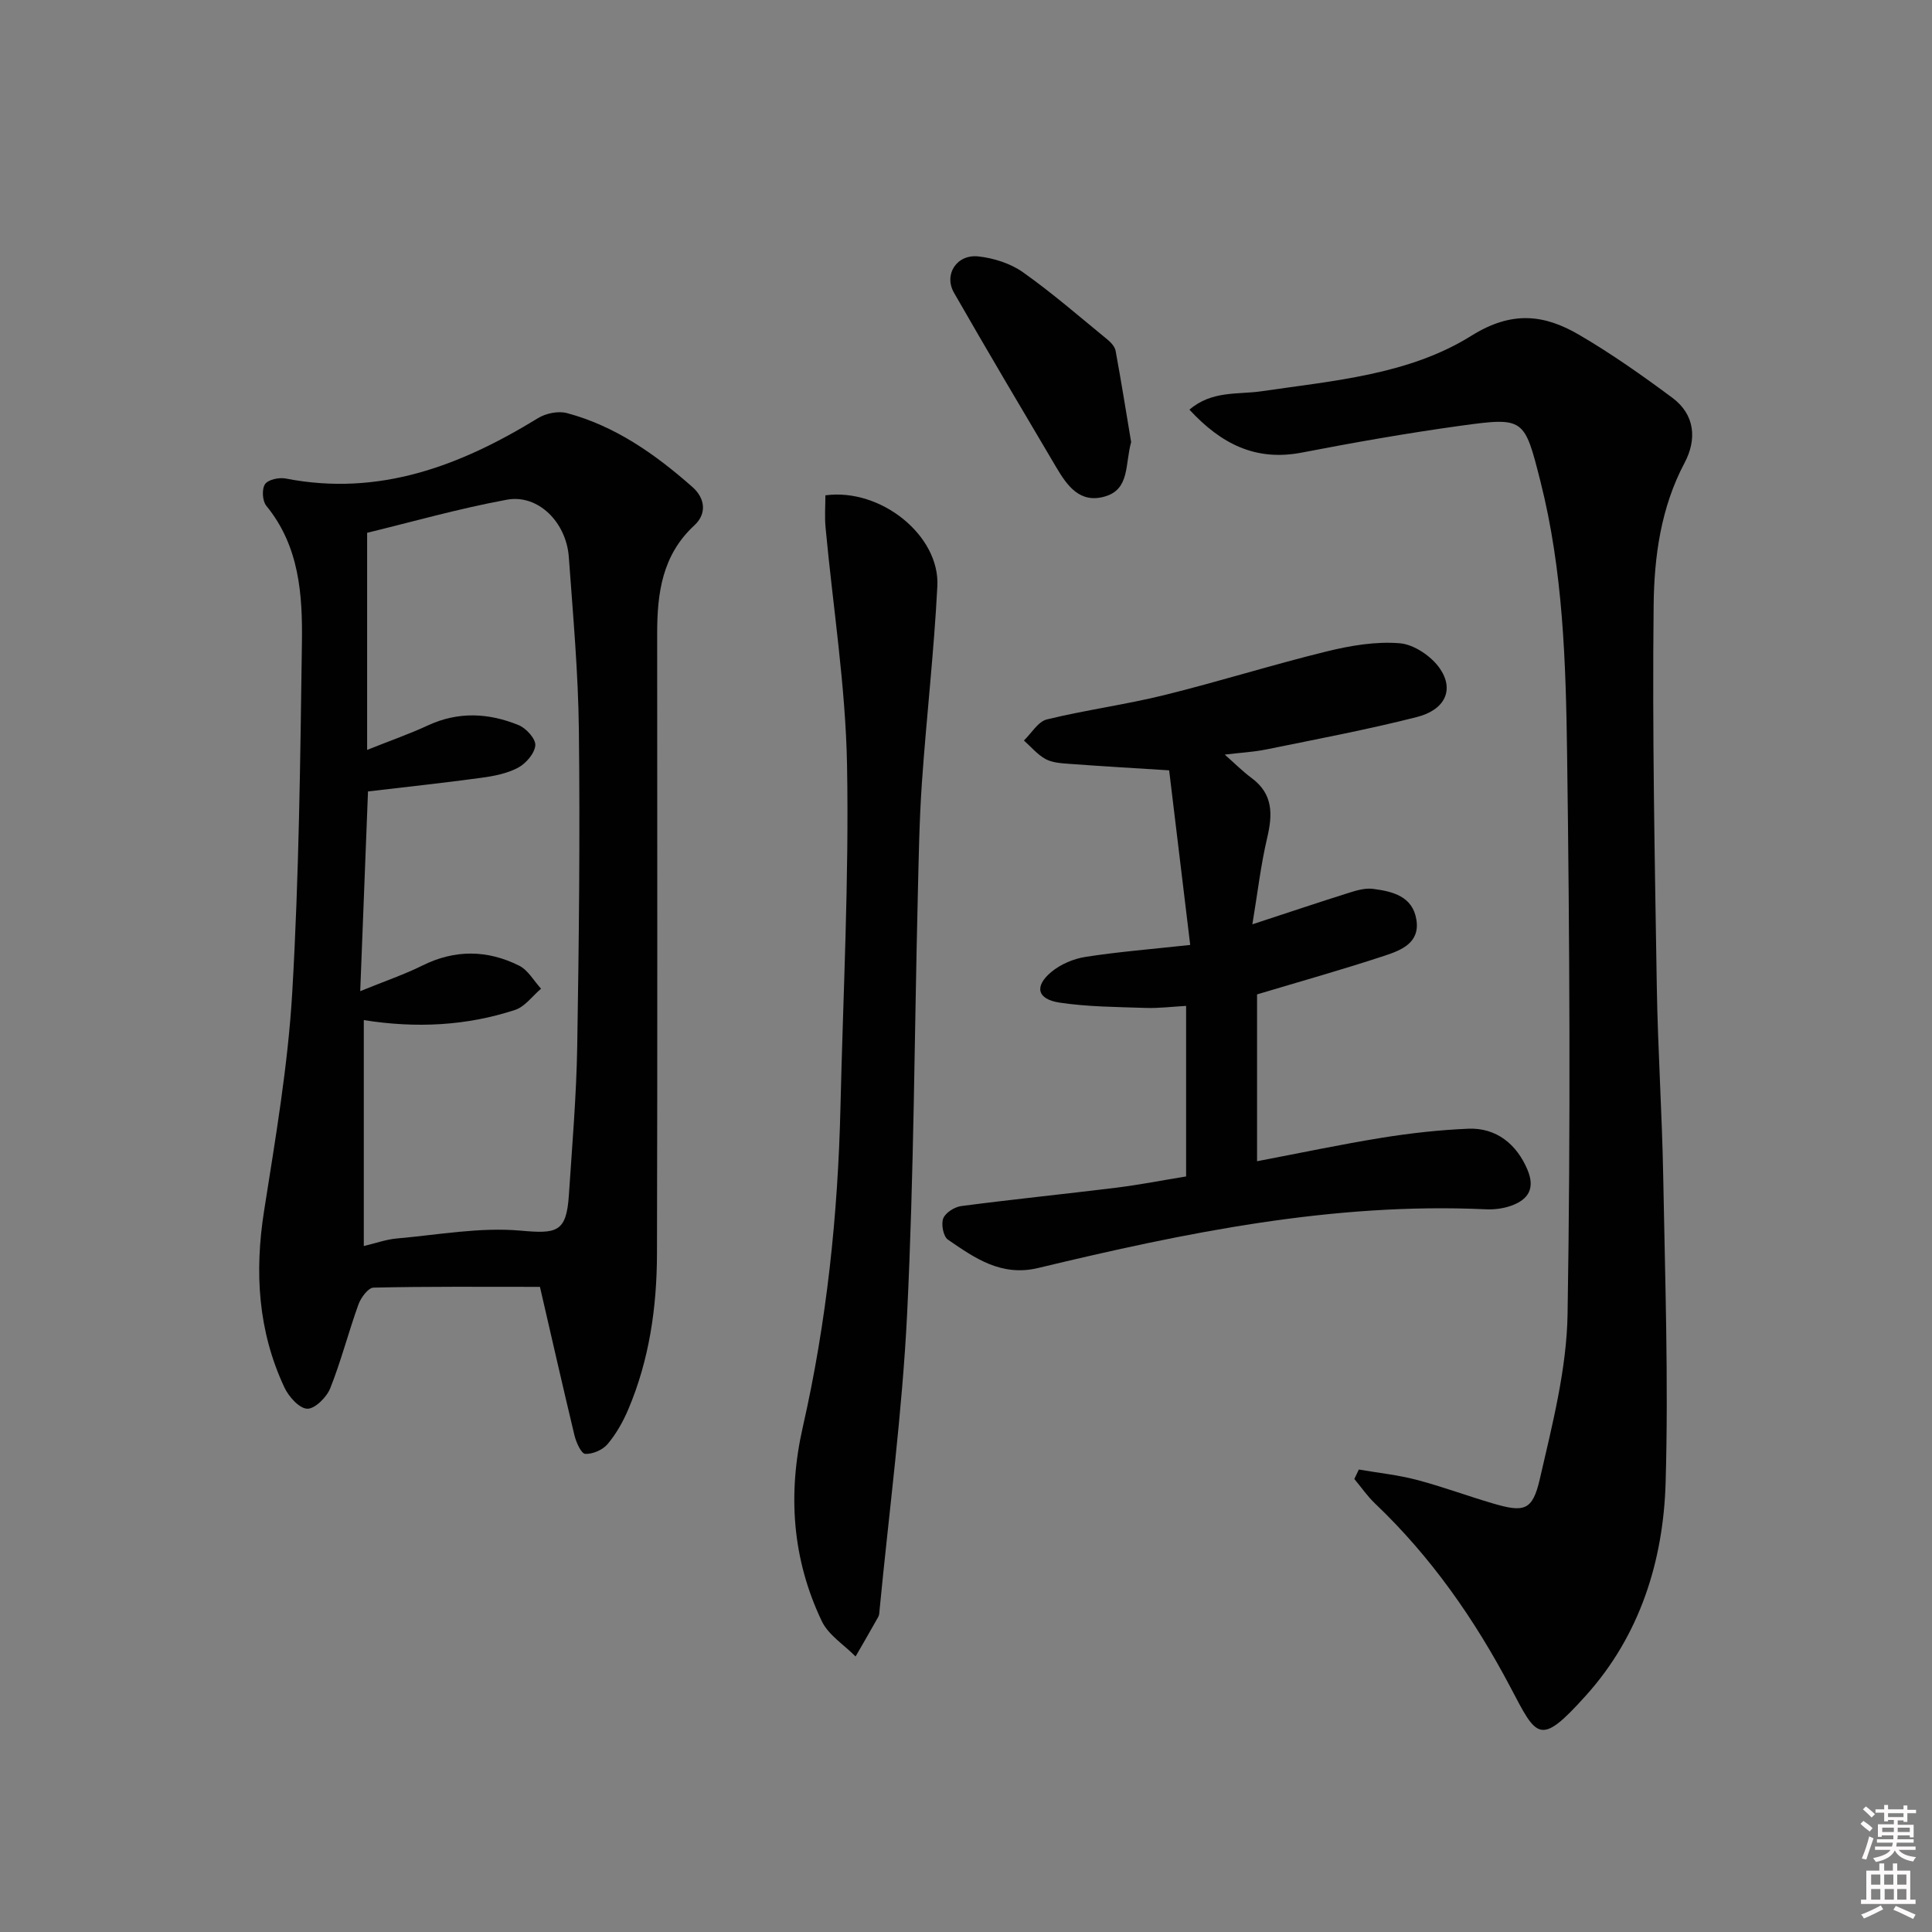 <svg enable-background="new 0 0 400 400" viewBox="0 0 400 400" xmlns="http://www.w3.org/2000/svg"><rect x="0" y="0" width="400" height="400" fill="#808080" stroke="none"/><path d="m385.2 377.6.6-.6c.6.4 1.3.9 1.9 1.5l-.6.7c-.8-.6-1.4-1.1-1.9-1.6zm.3 7.1c.6-1.4 1.1-2.9 1.5-4.5.3.1.6.3.9.4-.5 1.4-1 2.9-1.5 4.4l-.9-.2zm.2-10.1.6-.6c.7.5 1.3 1.1 1.9 1.6l-.7.7c-.6-.6-1.2-1.2-1.8-1.7zm8.4-.8h.8v.9h1.8v.7h-1.8v1.8h-.8v-.3h-1.2v.9h3.3v2.6h-.8v-.4h-2.5c0 .3 0 .6-.1.8h3.4v.7h-3.5c0 .3-.1.6-.1.8h4v.7h-3.5c.7.9 1.9 1.3 3.6 1.5-.2.2-.4.5-.6.9-1.9-.3-3.2-1.1-3.8-2.3-.5 1.1-1.8 2-3.9 2.4-.2-.3-.4-.5-.6-.8 1.9-.4 3.1-.9 3.6-1.7h-3.2v-.7h3.5c.1-.2.1-.5.2-.8h-3.3v-.7h3.4c0-.2 0-.5 0-.8h-2.4v.3h-.8v-2.6h3.3v-.9h-1.2v.3h-.8v-1.8h-1.8v-.7h1.8v-.9h.8v.9h3.2zm-4.4 5.5h2.4c0-.3 0-.6 0-.9h-2.4zm1.2-3.1h3.2v-.8h-3.2zm4.4 2.2h-2.4v.9h2.5v-.9z" fill="#fcfafa"/><path d="m389.2 385.8h.9v1.5h1.8v-1.5h.9v1.5h2.7v6h1.1v.9h-11.3v-.9h1.1v-6h2.7v-1.5zm.2 8.7.5.8c-1.2.6-2.5 1.3-4 1.9-.2-.3-.3-.6-.6-.8 1.6-.6 3-1.3 4.1-1.9zm-2-4.3h1.9v-2.1h-1.9zm0 3.1h1.9v-2.2h-1.9zm2.7-3.1h1.9v-2.1h-1.9zm.1 3.1h1.9v-2.2h-1.9zm2.3 1.3c1.4.6 2.7 1.2 4.1 1.8l-.5.9c-1.5-.7-2.8-1.4-4.1-1.9zm2.2-6.5h-1.9v2.1h1.9zm-1.9 5.2h1.9v-2.2h-1.9z" fill="#fcfafa"/><g fill="#010101"><path d="m111.79 266.43c-11.91 0-23.19-.1-34.46.16-1.09.02-2.6 2.06-3.11 3.46-2.08 5.76-3.59 11.72-5.86 17.4-.74 1.85-3.19 4.28-4.76 4.21-1.67-.07-3.83-2.51-4.72-4.41-5.46-11.66-6.2-23.85-4.21-36.52 2.36-15.05 4.96-30.16 5.84-45.33 1.4-24.07 1.66-48.21 2-72.33.14-9.99-.53-20-7.38-28.36-.81-.99-.95-3.46-.26-4.47.65-.95 2.91-1.44 4.27-1.17 19.34 3.78 36.16-2.62 52.23-12.49 1.64-1.01 4.21-1.54 6.02-1.05 10.02 2.68 18.31 8.54 25.97 15.3 2.66 2.35 3 5.54.4 7.94-6.66 6.15-7.7 14.01-7.7 22.36.01 42.83.07 85.65-.04 128.48-.03 11.03-1.58 21.9-5.93 32.16-1.09 2.57-2.51 5.1-4.3 7.22-1.01 1.2-3.09 2.1-4.63 2.02-.82-.05-1.87-2.38-2.22-3.82-2.52-10.52-4.9-21.02-7.15-30.76zm-37.21-61.22c5.28-2.15 9.18-3.47 12.84-5.29 6.76-3.37 13.49-3.28 20.08.02 1.84.92 3.03 3.14 4.52 4.76-1.78 1.5-3.32 3.71-5.37 4.39-10.1 3.31-20.5 3.83-31.33 2.11v46.78c2.38-.56 4.59-1.37 6.86-1.57 8.53-.75 17.18-2.37 25.6-1.62 7.45.66 9.49.41 10-7.35.68-10.28 1.56-20.57 1.73-30.87.36-21.79.59-43.59.34-65.37-.13-11.96-1.22-23.91-2.08-35.85-.52-7.25-6.38-13.08-12.83-11.89-10.05 1.85-19.92 4.67-28.93 6.85v44.95c4.94-1.98 8.84-3.33 12.56-5.06 6.32-2.94 12.64-2.6 18.83-.06 1.55.63 3.55 2.86 3.43 4.19-.15 1.68-1.95 3.75-3.58 4.62-2.28 1.21-5.03 1.74-7.65 2.09-7.67 1.05-15.37 1.87-23.41 2.82-.5 13.2-1.02 26.45-1.61 41.35z"/><path d="m281.33 304.25c3.99.69 8.05 1.11 11.95 2.13 5.3 1.39 10.45 3.31 15.71 4.86 6.54 1.93 8.29 1.59 9.81-5.01 2.59-11.27 5.57-22.77 5.75-34.21.63-38.65.43-77.32-.1-115.97-.26-18.91-.83-37.9-5.53-56.43-3.32-13.06-3.33-13.29-16.48-11.48-11.01 1.52-21.98 3.45-32.9 5.56-9.54 1.84-16.68-1.75-23.28-8.88 4.65-4.01 10.06-3.1 14.89-3.81 14.97-2.2 30.53-3.4 43.49-11.5 8.37-5.23 15.07-4.42 22.32-.18 6.69 3.91 13.07 8.41 19.3 13.04 4.71 3.51 5.07 8.64 2.51 13.46-4.92 9.28-6.29 19.43-6.4 29.46-.3 26.27.23 52.55.65 78.82.21 13.14 1.09 26.27 1.33 39.41.38 21.14 1.11 42.31.5 63.43-.47 16.24-5.34 31.66-16.43 44.01-9.68 10.78-10.2 8.81-15.71-1.65-7.43-14.09-16.43-26.99-28.01-38.01-1.6-1.52-2.87-3.39-4.3-5.09.32-.65.63-1.3.93-1.96z"/><path d="m245.57 243.57c0-11.75 0-23.18 0-35.31-2.89.16-5.63.51-8.36.42-5.96-.2-11.97-.22-17.84-1.1-4.65-.7-5.28-3.37-1.7-6.35 1.91-1.59 4.57-2.72 7.03-3.11 6.72-1.05 13.51-1.59 21.72-2.48-1.47-12.16-2.9-24.05-4.36-36.15-7.3-.46-14.04-.85-20.78-1.35-1.64-.12-3.44-.24-4.82-.99-1.68-.93-3-2.53-4.47-3.84 1.57-1.5 2.92-3.91 4.75-4.36 8.04-1.96 16.29-3.06 24.32-5.04 11.26-2.78 22.35-6.28 33.62-9.04 4.92-1.21 10.16-2.1 15.13-1.69 2.94.24 6.53 2.68 8.28 5.2 3.05 4.41 1.11 8.59-4.76 10.08-10.27 2.61-20.7 4.57-31.09 6.69-2.69.55-5.46.69-8.67 1.08 2.12 1.87 3.73 3.5 5.56 4.85 4.5 3.33 4.37 7.56 3.21 12.46-1.31 5.56-1.96 11.28-3.05 17.83 7.59-2.49 13.84-4.59 20.13-6.57 1.55-.49 3.29-.97 4.85-.77 4.05.53 8.21 1.52 8.98 6.4.77 4.81-3.19 6.32-6.61 7.45-8.64 2.85-17.41 5.31-26.38 8v34.54c8.78-1.67 17.31-3.48 25.92-4.87 5.89-.95 11.86-1.61 17.82-1.86 5.79-.24 10.02 3.2 12.25 8.5 1.62 3.86.18 6.15-3.31 7.42-1.67.61-3.59.85-5.38.76-31.59-1.45-62.17 4.84-92.6 12.15-7.66 1.84-13.13-2.04-18.71-5.87-.95-.66-1.43-3.19-.96-4.4.47-1.19 2.35-2.37 3.74-2.55 10.7-1.4 21.45-2.49 32.16-3.81 4.77-.6 9.47-1.52 14.38-2.32z"/><path d="m170.89 102.55c11.49-1.54 23.71 8.34 23.18 18.78-.69 13.6-2.26 27.15-3.2 40.73-.54 7.79-.66 15.62-.85 23.43-.7 28.78-.8 57.58-2.2 86.32-1 20.54-3.74 40.99-5.71 61.48-.05.49-.04 1.05-.27 1.46-1.54 2.75-3.13 5.48-4.7 8.21-2.38-2.42-5.62-4.43-7-7.32-6.12-12.85-7.09-26.3-3.92-40.23 4.95-21.78 7.27-43.9 7.79-66.22.55-23.6 1.79-47.22 1.36-70.81-.3-16.39-2.92-32.73-4.44-49.1-.22-2.26-.04-4.55-.04-6.73z"/><path d="m234.19 91.53c-1.28 4.63-.26 9.73-5.39 11.25-5.23 1.55-7.87-2.24-10.13-6.06-7.1-12-14.22-24-21.15-36.1-2.18-3.8.57-8.03 5.06-7.53 3.18.35 6.63 1.45 9.22 3.28 6.09 4.31 11.74 9.23 17.52 13.96.72.59 1.51 1.47 1.66 2.33 1.2 6.52 2.24 13.07 3.21 18.87z"/></g></svg>